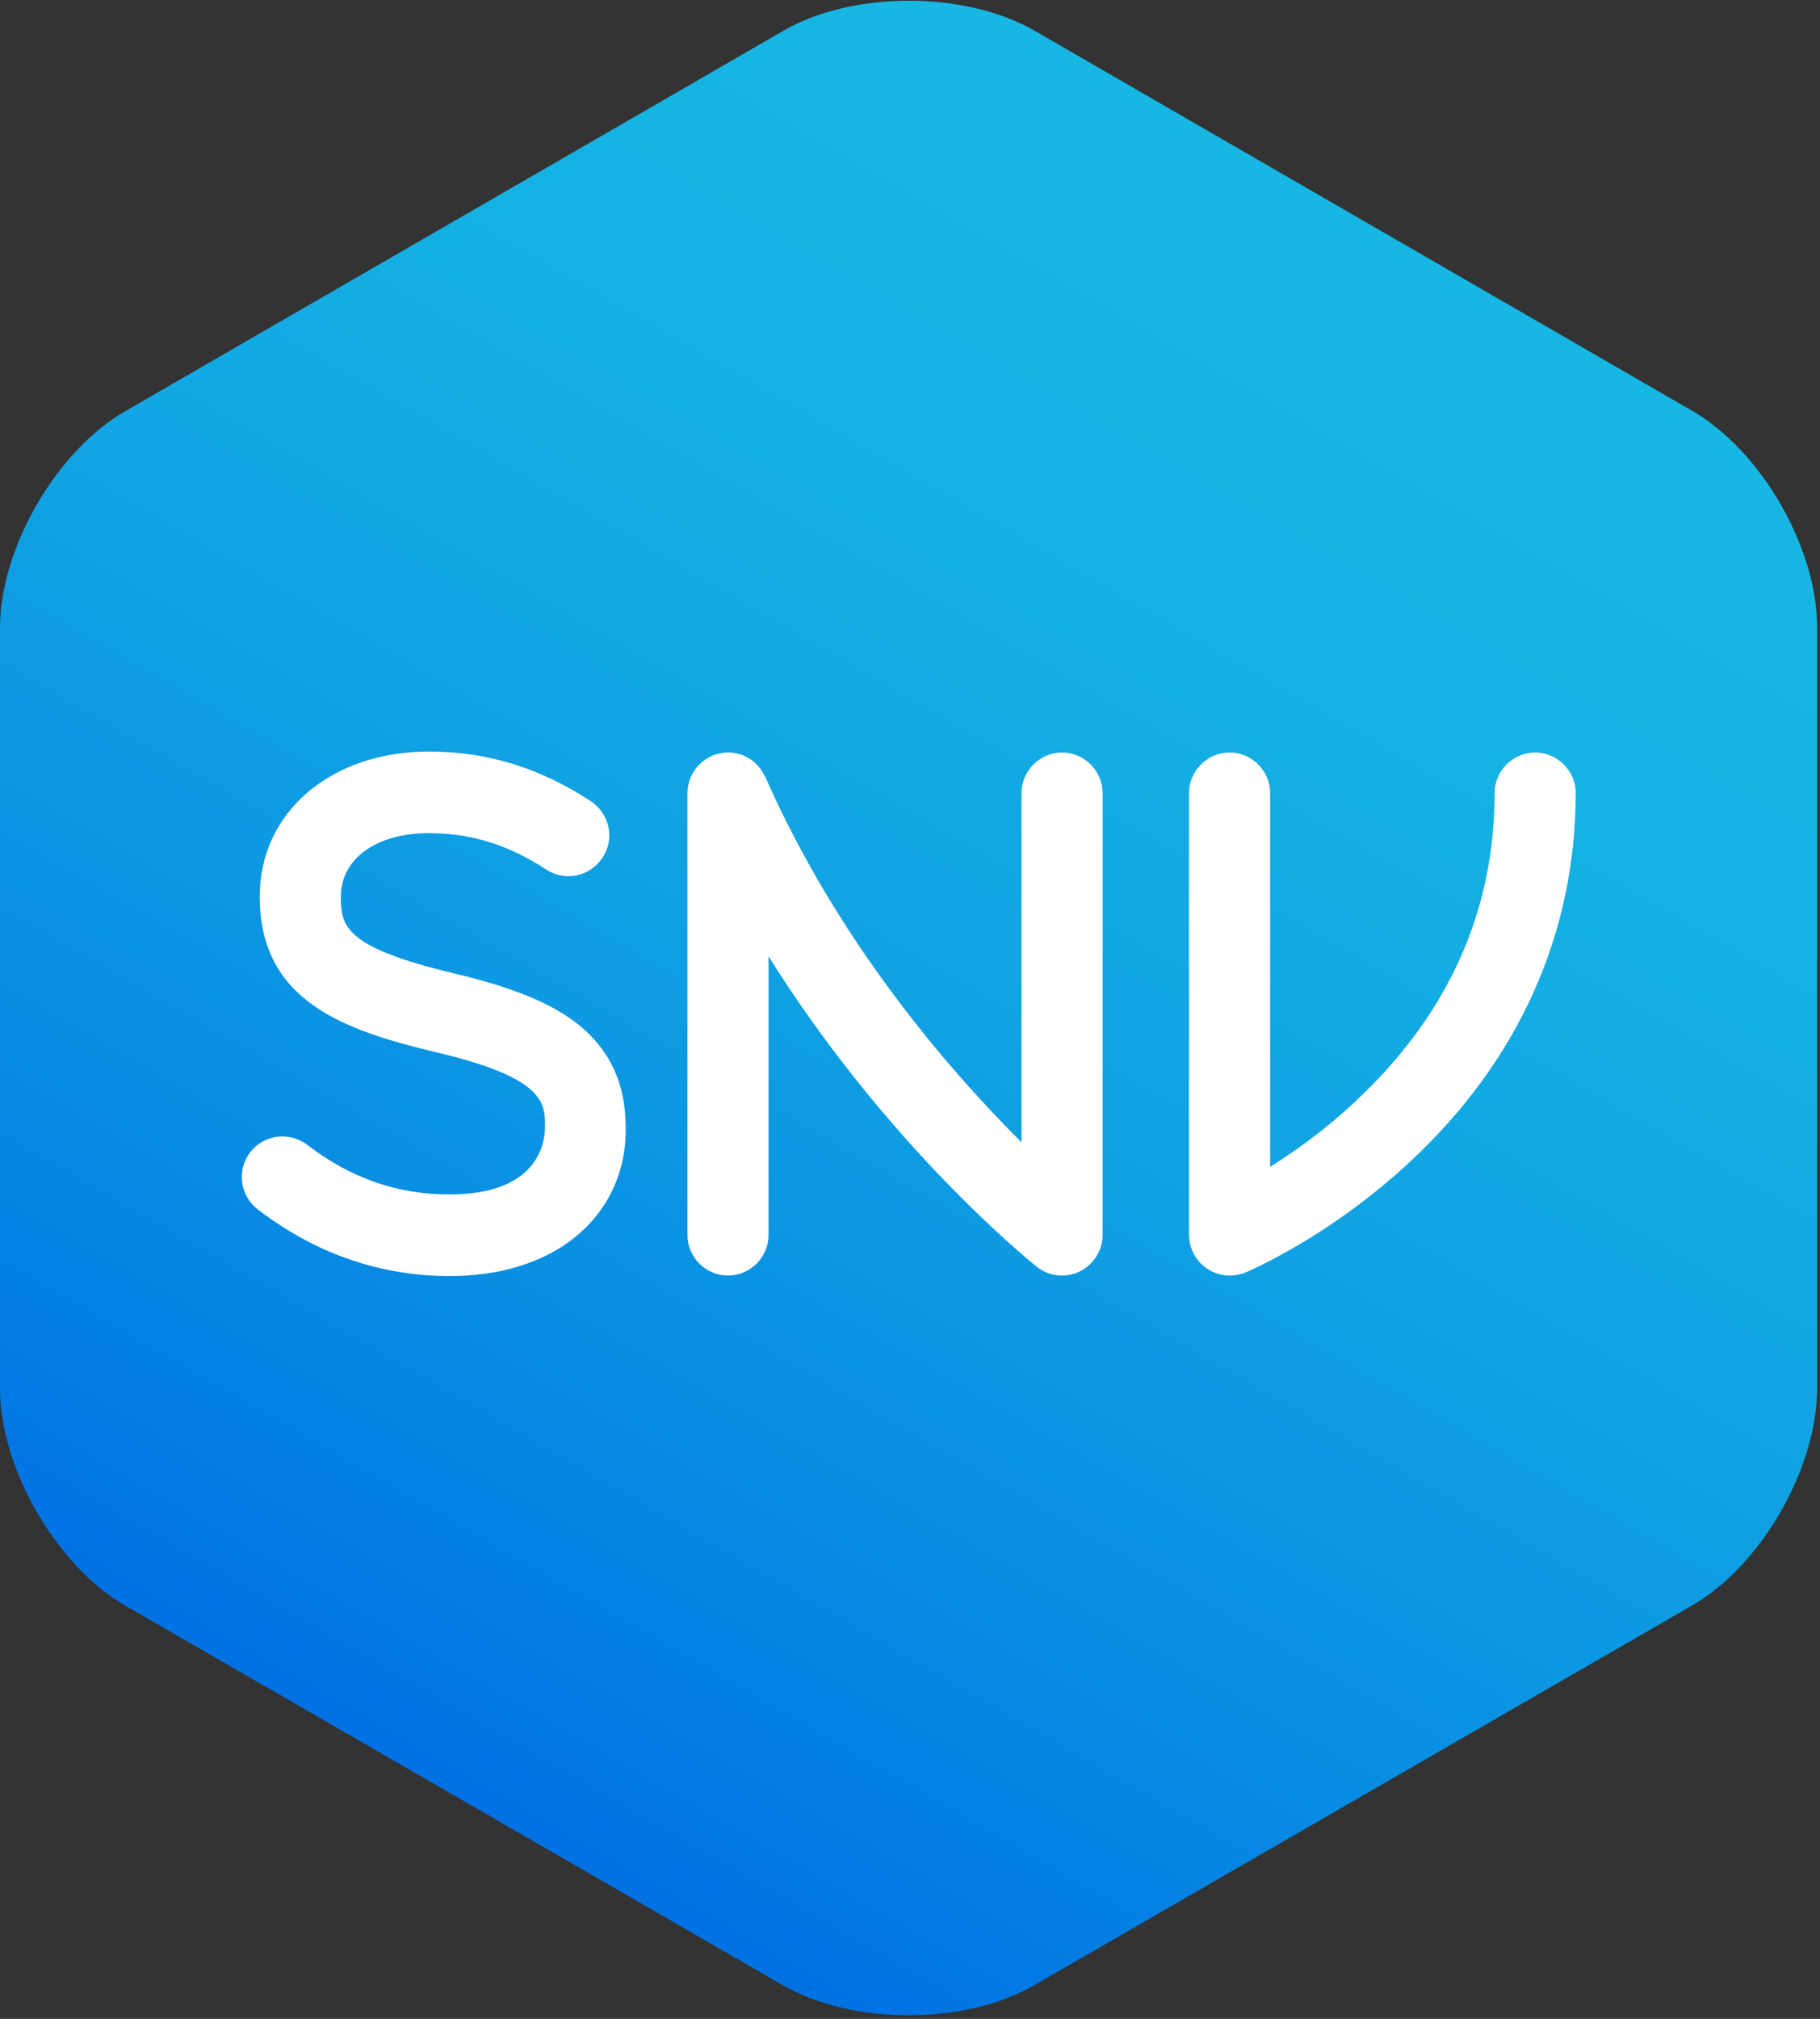 <?xml version="1.0" encoding="UTF-8"?> <svg xmlns="http://www.w3.org/2000/svg" width="377" height="418" viewBox="0 0 377 418" fill="none"><rect x="0" y="0" width="377" height="418" fill="#333333" stroke="none"/><path d="M350.6 85.1L214.2 6.3C199.9 -1.9 176.6 -1.9 162.4 6.3L26 85.1C11.7 93.3 0 113.5 0 130V287.5C0 304 11.7 324.2 25.9 332.4L162.3 411.1C176.6 419.3 199.9 419.3 214.1 411.1L350.5 332.4C364.8 324.2 376.4 304 376.4 287.5V130C376.5 113.5 364.8 93.3 350.6 85.1Z" fill="url(#paint0_linear_2262_56)"></path><path d="M118.8 256.4C112.3 261.5 103.4 264.2 93.2 264.2C78.8 264.2 65.4 259.6 53.4 250.4C49.7 247.6 49 242.3 51.8 238.6C54.6 234.9 59.9 234.2 63.6 237C72.7 244 82.4 247.3 93.1 247.3C111.5 247.3 112.9 236.6 112.9 233.3C112.9 228.4 112.9 223.2 90.5 217.9C71.2 213.3 53.8 207.3 53.8 185.6C53.8 168.2 68.5 155.6 88.9 155.6C100.9 155.6 111.9 159 122.4 165.9C126.3 168.5 127.4 173.7 124.8 177.6C122.2 181.5 117 182.6 113.1 180C105.3 174.9 97.6 172.5 88.8 172.5C77.9 172.5 70.6 177.8 70.6 185.7C70.6 192 71.7 196.2 94.3 201.6C106.5 204.5 114.4 207.8 119.9 212.2C126.4 217.5 129.6 224.4 129.6 233.4C129.8 242.6 125.9 250.8 118.8 256.4Z" fill="white"></path><path d="M228.4 255.7C228.4 260.3 224.6 264.1 220 264.1C218 264.1 216.2 263.4 214.8 262.3C213.3 261.1 183.8 237.3 159.2 198V255.7C159.2 260.3 155.4 264.1 150.8 264.1C146.2 264.1 142.4 260.3 142.4 255.7V164.2C142.4 159.6 146.2 155.8 150.8 155.8C154.2 155.8 157.1 157.8 158.4 160.7C158.4 160.7 158.4 160.8 158.5 160.8C173.7 195.3 196.9 221.9 211.6 236.5V164.2C211.6 159.6 215.4 155.8 220 155.8C224.6 155.8 228.4 159.6 228.4 164.2V255.7Z" fill="white"></path><path d="M292.1 240.5C275.4 256.1 258.6 263.2 257.9 263.5C256.9 263.9 255.8 264.1 254.7 264.1C250.1 264.1 246.3 260.3 246.3 255.7V164.2C246.3 159.6 250.1 155.8 254.7 155.8C259.3 155.8 263.1 159.6 263.1 164.2V241.6C268.3 238.3 274.7 233.8 281 227.8C300 210 309.6 188.6 309.6 164.2C309.6 159.6 313.4 155.8 318 155.8C322.6 155.8 326.4 159.6 326.4 164.2C326.4 193.2 314.6 219.6 292.1 240.5Z" fill="white"></path><defs><linearGradient id="paint0_linear_2262_56" x1="94.162" y1="371.725" x2="282.387" y2="45.71" gradientUnits="userSpaceOnUse"><stop stop-color="#0072E3"></stop><stop offset="0.234" stop-color="#088BE3"></stop><stop offset="0.517" stop-color="#10A3E3"></stop><stop offset="0.78" stop-color="#15B2E3"></stop><stop offset="1" stop-color="#17B7E3"></stop></linearGradient></defs></svg> 